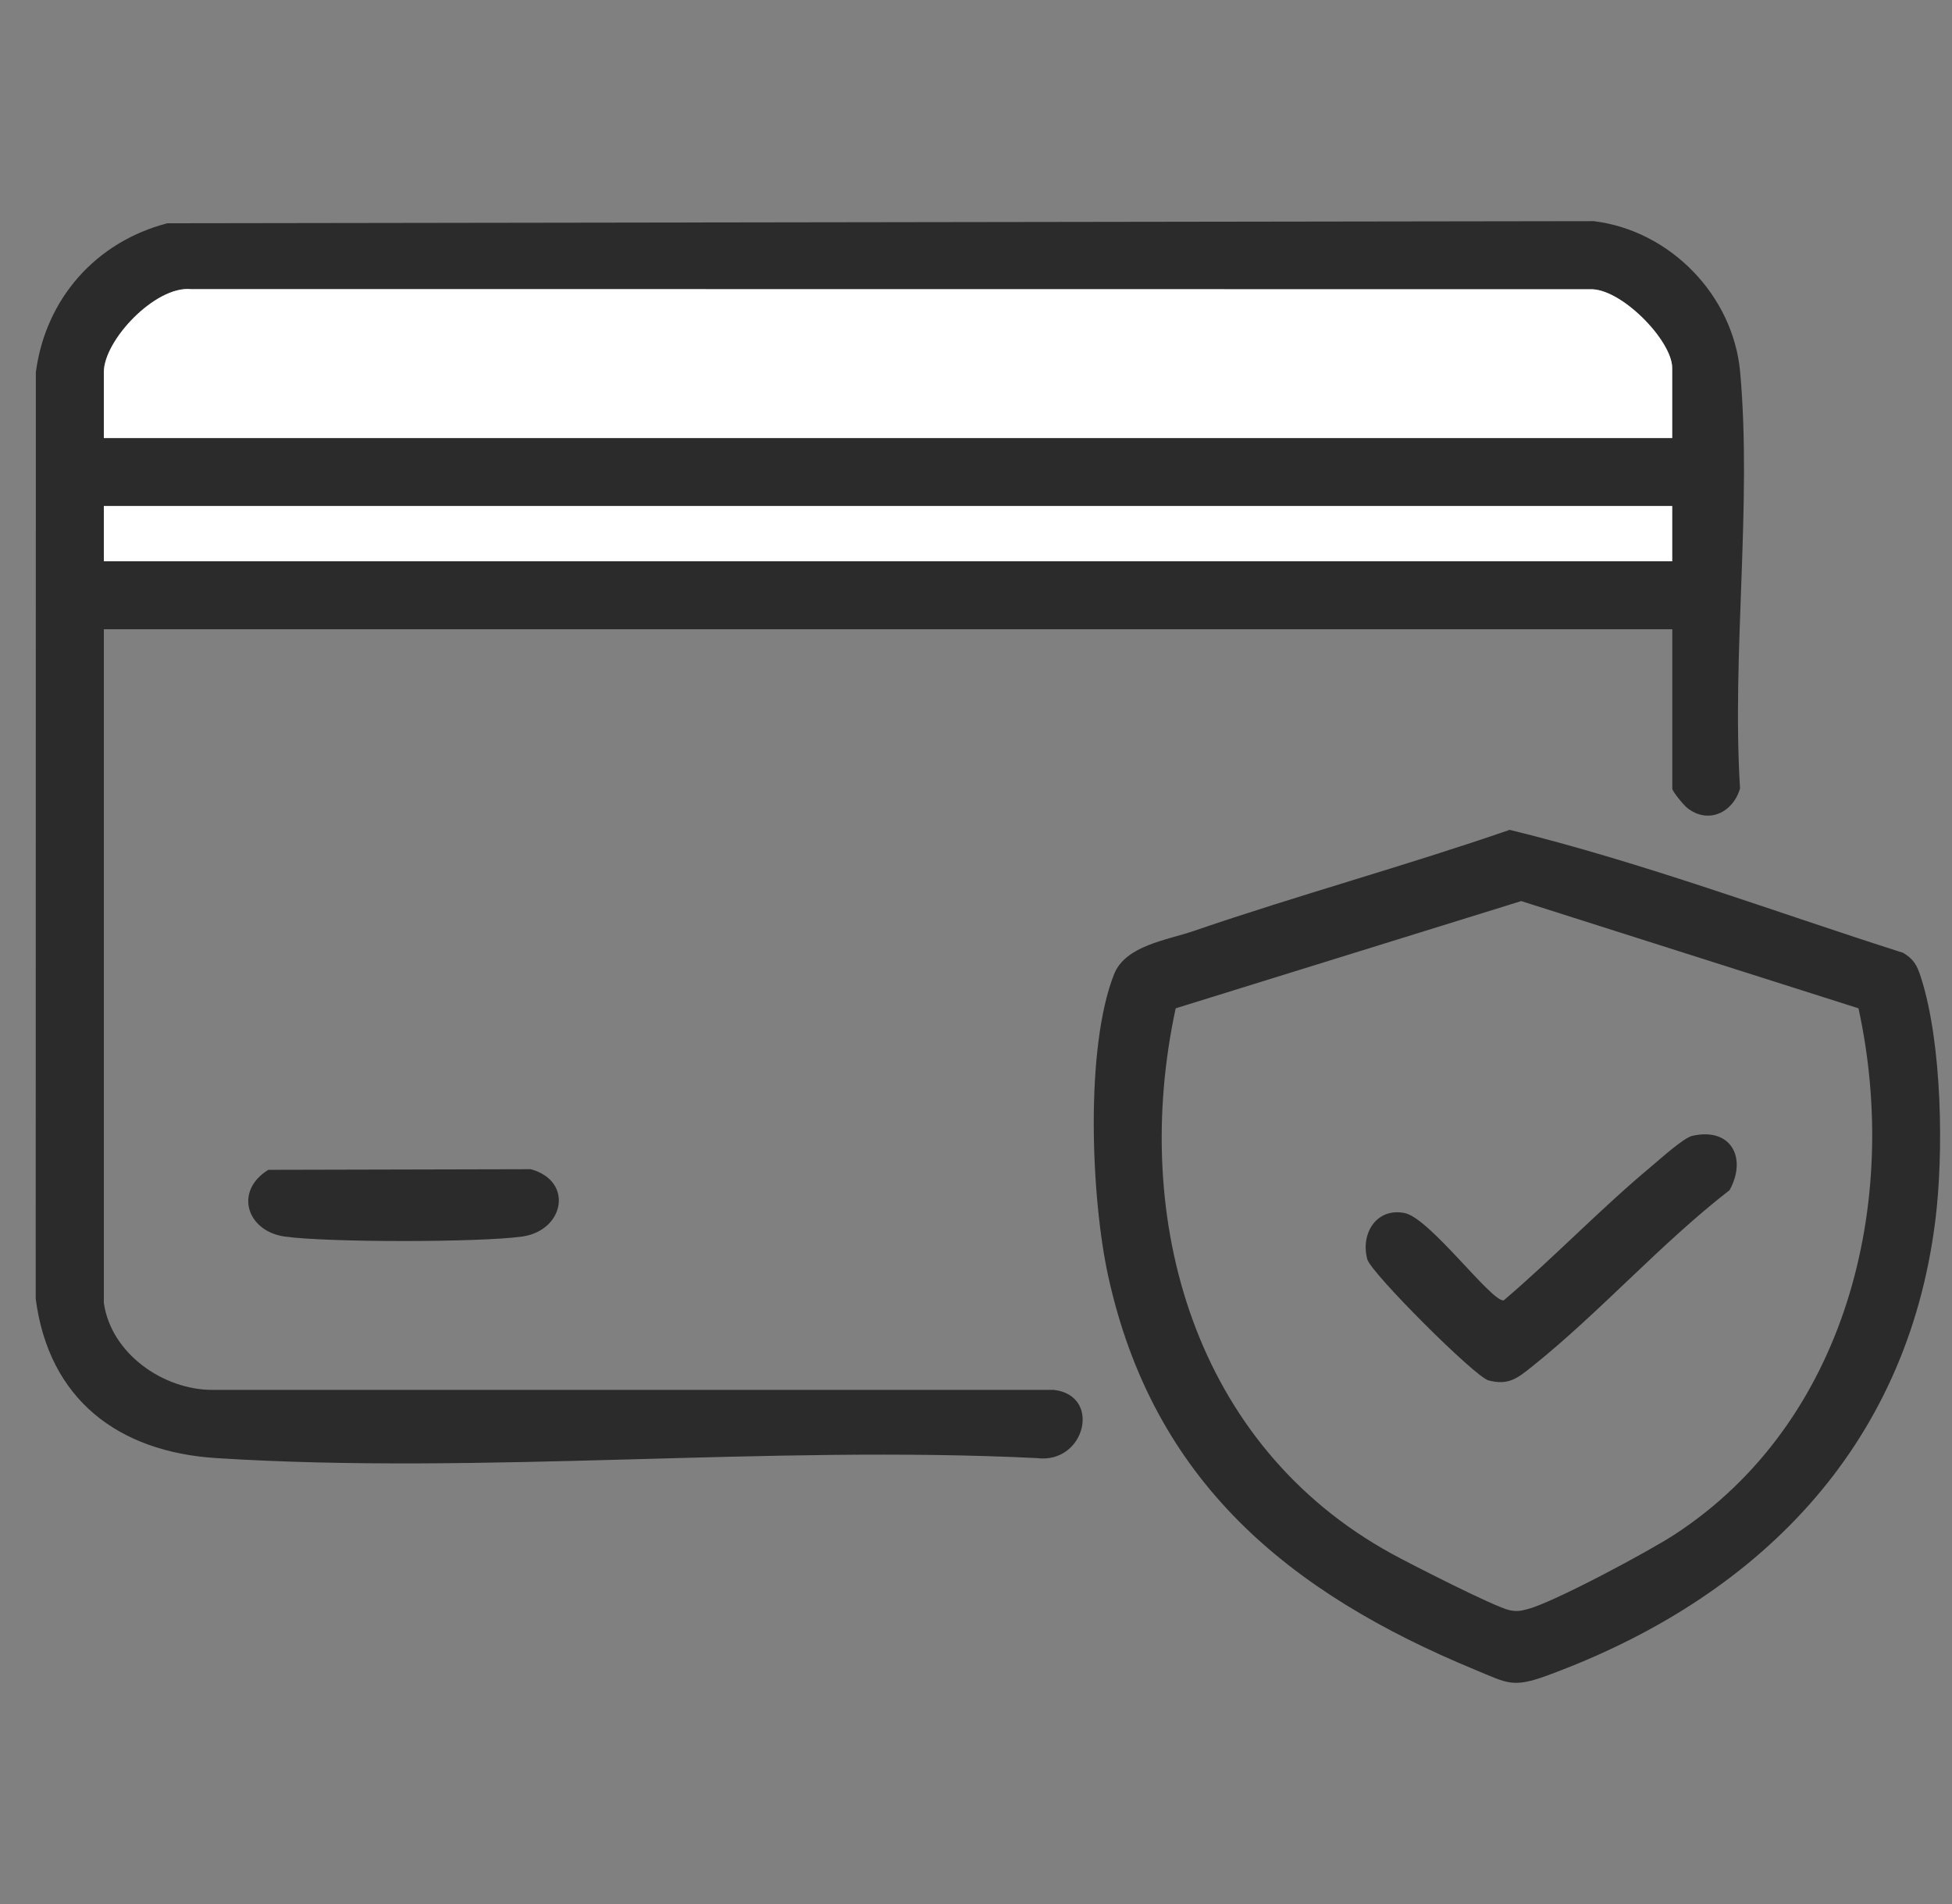 <svg xmlns="http://www.w3.org/2000/svg" fill="none" viewBox="0 0 41 40" height="40" width="41">
<rect x="0" y="0" width="41" height="40" fill="#808080" stroke="none"/>
<g clip-path="url(#clip0_22_2760)">
<g clip-path="url(#clip1_22_2760)">
<g clip-path="url(#clip2_22_2760)">
<path fill="#2B2B2B" d="M31.711 17.434C34.49 18.114 37.233 19.143 39.976 20.018C40.205 20.157 40.271 20.291 40.349 20.538C40.792 21.92 40.83 24.228 40.647 25.663C40.042 30.44 36.898 33.582 32.505 35.197C31.767 35.468 31.664 35.36 30.983 35.079C27.066 33.46 24.222 31.121 23.276 26.806C22.918 25.169 22.786 22.028 23.399 20.469C23.638 19.863 24.506 19.753 25.076 19.557C27.269 18.804 29.516 18.192 31.708 17.434H31.711ZM39.036 21.183L31.952 18.93L24.694 21.183C23.736 25.633 25.09 30.368 29.23 32.64C29.614 32.851 31.407 33.767 31.71 33.828C31.867 33.859 31.942 33.843 32.091 33.803C32.64 33.659 34.633 32.591 35.171 32.239C38.786 29.883 39.926 25.255 39.036 21.184V21.183ZM35.545 23.862C36.36 23.677 36.7 24.326 36.329 25.002C34.87 26.135 33.618 27.558 32.179 28.71C31.878 28.95 31.684 29.112 31.263 28.999C30.977 28.922 28.795 26.741 28.718 26.454C28.574 25.914 28.911 25.366 29.503 25.484C30.033 25.589 31.334 27.364 31.585 27.318C32.64 26.418 33.614 25.398 34.677 24.511C34.862 24.357 35.361 23.903 35.545 23.862ZM2.181 27.37C2.33 28.432 3.426 29.199 4.46 29.199H22.136C23.15 29.317 22.791 30.762 21.781 30.632C16.133 30.354 10.153 30.988 4.543 30.632C2.481 30.501 1.025 29.398 0.75 27.284L0.753 7.819C0.958 6.273 2.014 5.081 3.516 4.69L33.476 4.646C35.084 4.844 36.407 6.208 36.551 7.821C36.8 10.605 36.373 13.742 36.548 16.563C36.404 17.067 35.881 17.326 35.436 16.971C35.362 16.912 35.125 16.625 35.125 16.568V13.22H2.181V27.37ZM35.123 9.203V7.729C35.123 7.155 34.037 6.036 33.383 6.077L4.008 6.074C3.261 6.004 2.181 7.147 2.181 7.819V9.203H35.123ZM35.123 10.631H2.181V11.792H35.123V10.631ZM5.637 24.576L11.148 24.563C12.057 24.812 11.853 25.854 10.966 25.978C10.08 26.102 6.882 26.104 5.982 25.978C5.179 25.865 4.913 25.02 5.636 24.576H5.637Z"></path>
<path fill="white" d="M35.123 9.203H2.181V7.819C2.181 7.149 3.261 6.004 4.008 6.074L33.383 6.077C34.037 6.036 35.123 7.155 35.123 7.729V9.203ZM2.181 10.631H35.123V11.792H2.181V10.631Z"></path>
</g>
</g>
</g>
<defs>
<clipPath id="clip0_22_2760">
<rect transform="translate(0.75)" fill="white" height="40" width="40"></rect>
</clipPath>
<clipPath id="clip1_22_2760">
<rect transform="translate(0.75)" fill="white" height="40" width="40"></rect>
</clipPath>
<clipPath id="clip2_22_2760">
<rect transform="translate(0.75 4.646)" fill="white" height="30.708" width="40"></rect>
</clipPath>
</defs>
</svg>
